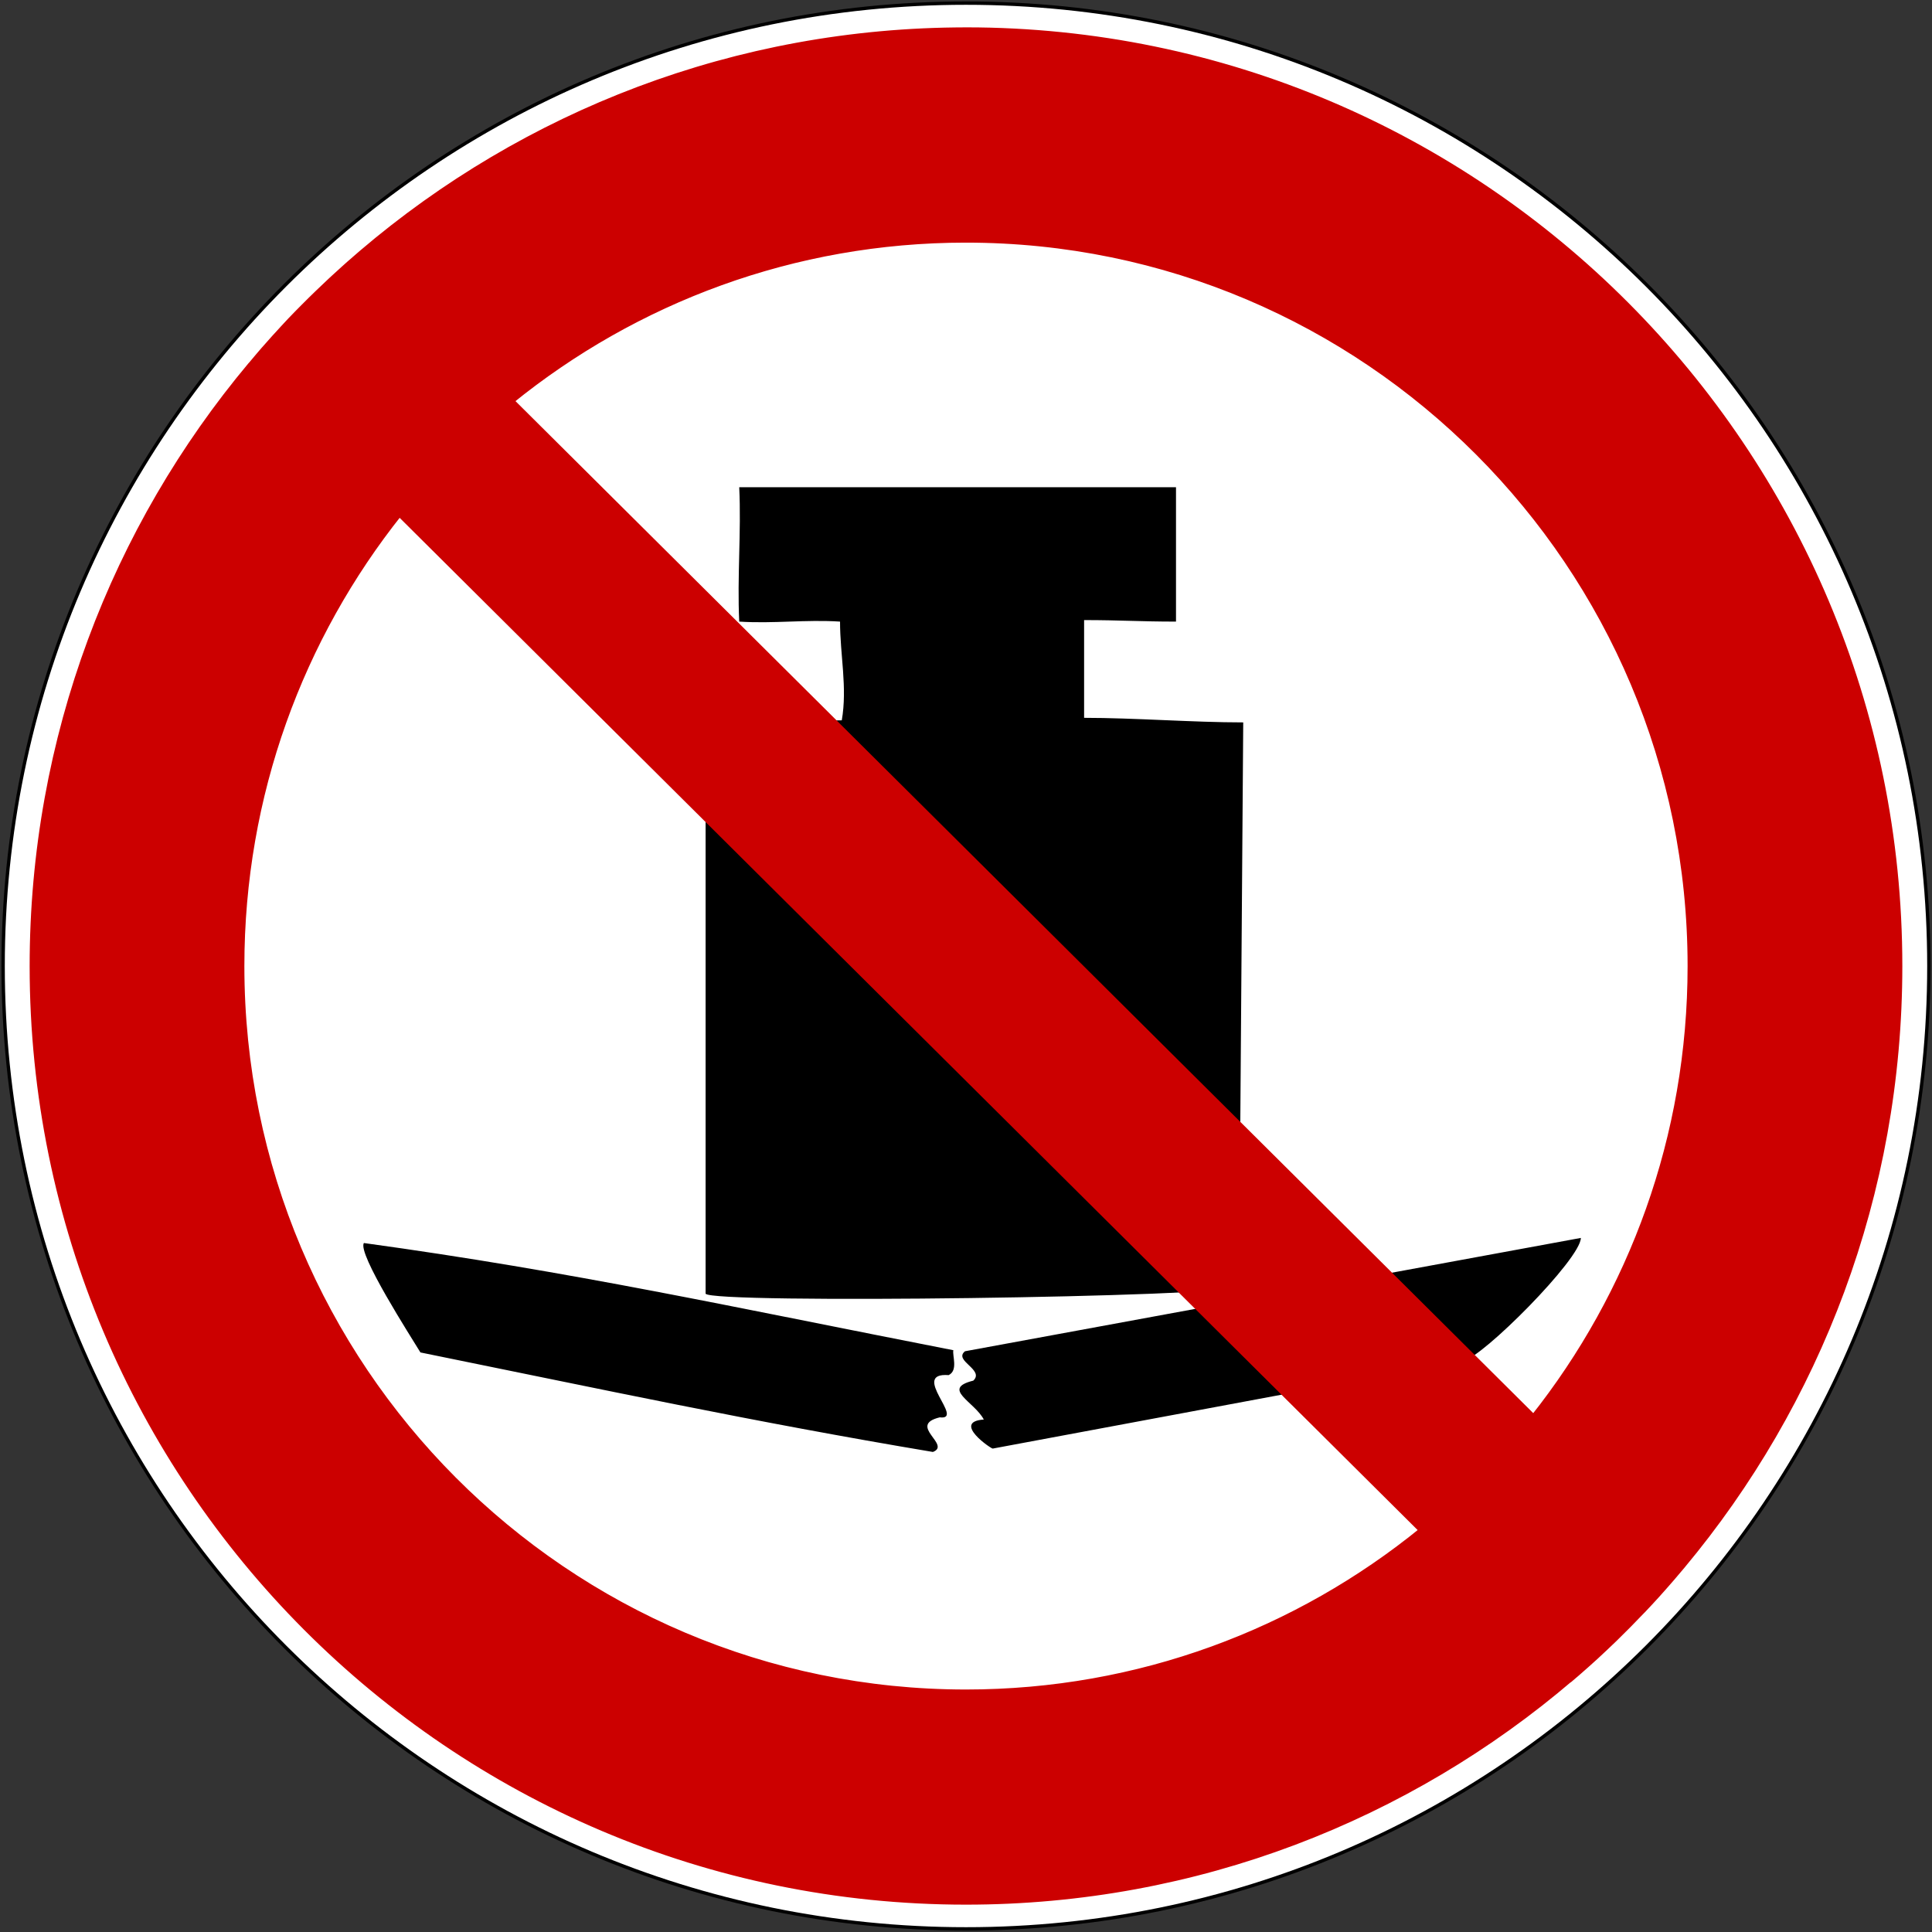 <?xml version="1.0" encoding="UTF-8" standalone="no"?>
<svg
     xmlns:svg="http://www.w3.org/2000/svg"
     xmlns="http://www.w3.org/2000/svg"
     version="1.0"
     width="575"
     height="575"
     id="svg2">
    <rect width="100%" height="100%" fill="#333333" stroke="none"/>
    <defs
         id="defs14" />
    <path
         d="M 574.07,287.5 C 574.07,445.77 445.77,574.07 287.5,574.07 129.23,574.07 0.93,445.77 0.93,287.5 0.93,129.23 129.23,0.93 287.5,0.93 445.77,0.93 574.07,129.23 574.07,287.5 z"
         style="fill:#ffffff;stroke:#000000;stroke-width:1;stroke-linecap:square;stroke-miterlimit:4;" />
    <path
         d="M 125.12,402.5 C 122.4,398.01 106.26,372.94 108.31,369.95 170.63,378.51 217.51,388.91 283.74,401.85 283.36,403.39 285.24,407.85 282.34,409.26 270.65,408.39 287.39,422.79 279.69,421.83 269.95,424.2 283.24,429.99 277.65,432.13 223.99,423.13 179.56,413.57 125.12,402.51 z M 295.48,431.12 C 295.32,431.43 283.06,423.15 292.8,422.48 290,417.15 280,413.31 289.68,410.9 293.11,407.62 283.68,405 287.2,402.16 L 470.49,368.43 C 470.49,374.68 441.02,404.19 435.54,404.99 z M 368.78,382.95 C 365.7,386.07 211.2,388.15 210,385.01 V 215.01 L 250.53,214.38 C 252.23,204.6 250.01,194.87 250.01,185 239.83,184.34 230.18,185.66 220.01,185 219.37,171.53 220.64,158.47 220.01,145 H 350 V 185 C 339.29,185 333.36,184.55 322.65,184.55 V 213.64 C 337.65,213.64 355.01,215 370.01,215 z"
         style="fill:#000000" />
    <path
         d="M 287.48,9.149 C 218.95,9.149 156.2,34.097 107.76,75.4 106.49,76.483 105.23,77.575 103.98,78.681 103.48,79.125 102.98,79.576 102.48,80.025 101.41,80.985 100.35,81.954 99.291,82.931 99.01,83.191 98.728,83.45 98.448,83.712 97.198,84.877 95.956,86.055 94.729,87.243 93.321,88.605 91.92,89.977 90.541,91.368 89.188,92.733 87.835,94.1 86.51,95.493 85.136,96.939 83.791,98.424 82.448,99.899 82.294,100.07 82.132,100.23 81.979,100.4 80.817,101.68 79.679,102.97 78.541,104.27 77.299,105.7 76.099,107.14 74.885,108.59 74.838,108.64 74.776,108.69 74.729,108.74 34.233,157.12 9.823,219.47 9.823,287.52 9.823,441.18 134.2,565.86 287.48,565.86 356.16,565.86 419.02,540.79 467.51,499.33 L 467.54,499.36 C 467.93,499.03 468.32,498.7 468.7,498.36 468.86,498.23 469.01,498.09 469.17,497.96 470.11,497.14 471.05,496.32 471.98,495.49 472.72,494.83 473.44,494.18 474.17,493.52 474.38,493.33 474.59,493.15 474.79,492.96 475.76,492.07 476.71,491.17 477.67,490.27 478.53,489.46 479.38,488.65 480.23,487.83 480.35,487.72 480.46,487.6 480.58,487.49 481.66,486.43 482.72,485.37 483.79,484.3 484.11,483.99 484.42,483.68 484.73,483.36 485.98,482.1 487.22,480.81 488.45,479.52 488.57,479.39 488.7,479.27 488.83,479.14 490.23,477.66 491.64,476.16 493.01,474.64 494.27,473.25 495.5,471.84 496.73,470.43 496.96,470.16 497.19,469.91 497.42,469.64 498.47,468.43 499.51,467.19 500.54,465.96 540.87,417.63 565.17,355.41 565.17,287.52 565.17,133.86 440.76,9.137 287.48,9.137 z M 287.48,71.212 C 406.59,71.212 503.26,168.12 503.26,287.52 503.26,338.37 485.75,385.14 456.42,422.08 L 151.92,119.3 C 188.98,89.242 236.13,71.21 287.48,71.21 z M 118.86,152.62 423.42,455.46 C 386.3,485.7 339,503.83 287.48,503.83 168.37,503.83 71.73,406.92 71.73,287.52 71.73,236.52 89.366,189.61 118.86,152.61 z"
         style="fill:#CC0000;stroke:#CC0000;stroke-width:2;" />
</svg>

